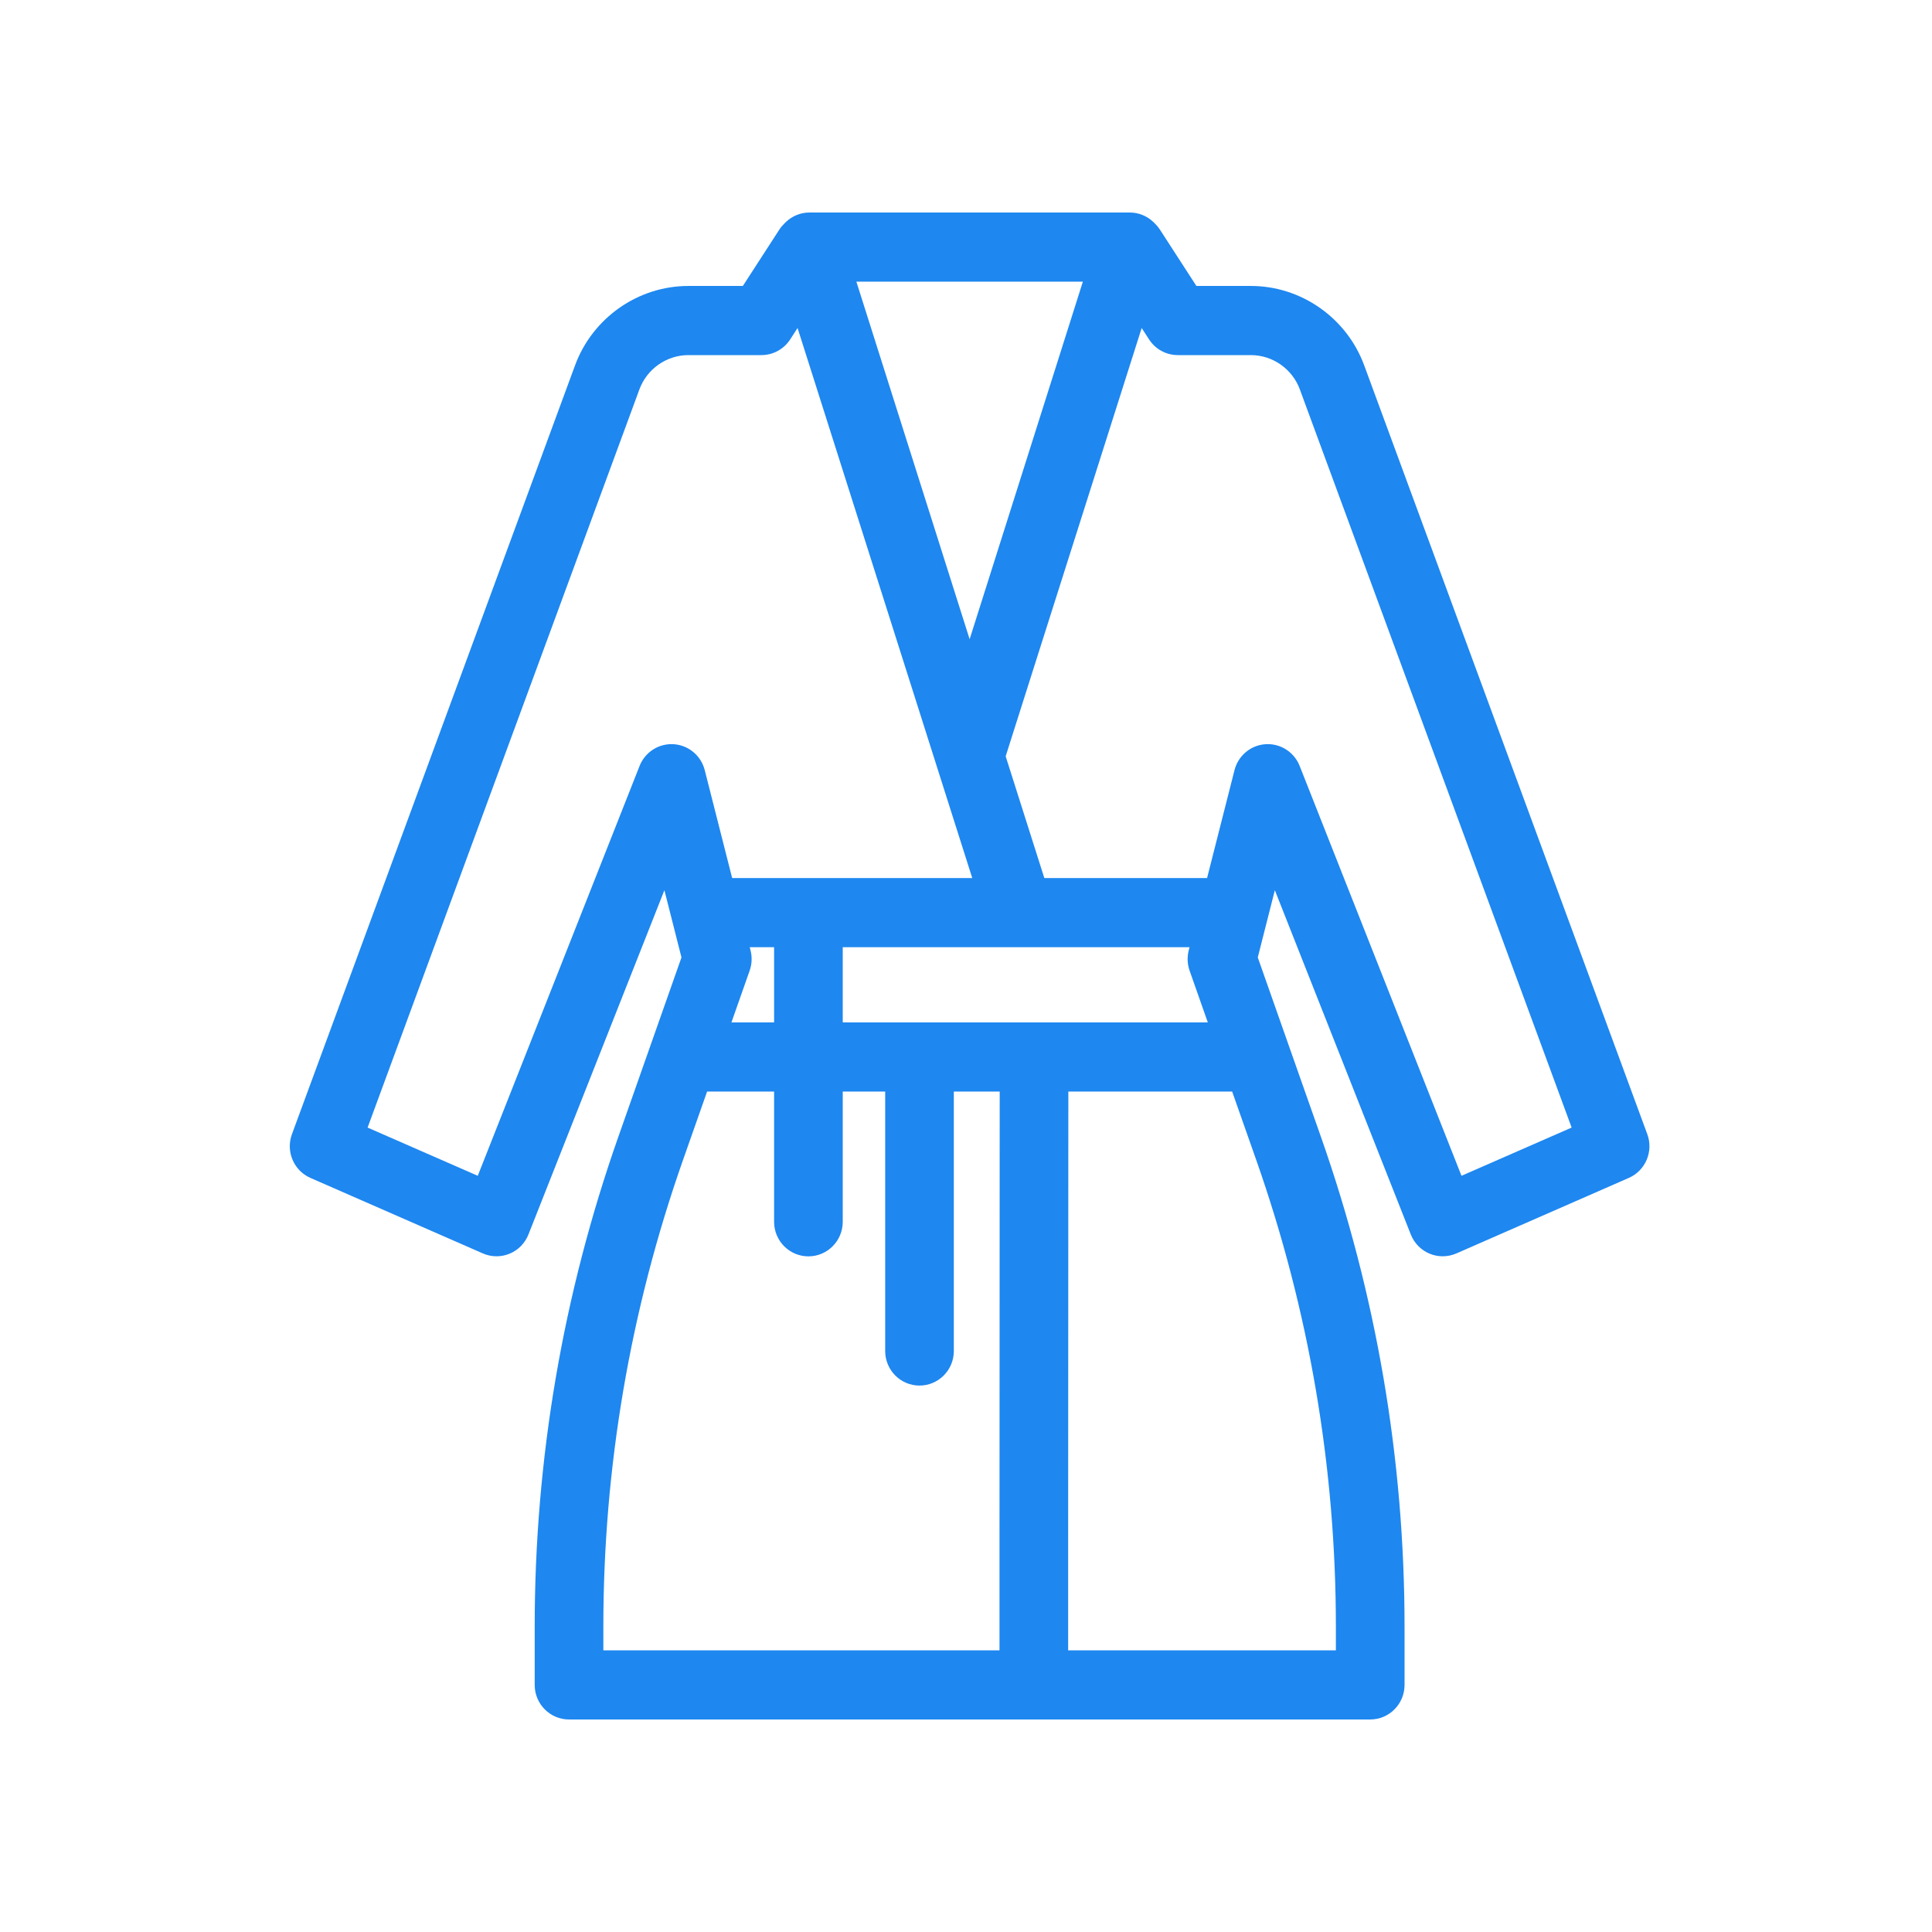 <?xml version="1.0" encoding="UTF-8"?>
<svg xmlns="http://www.w3.org/2000/svg" width="100" height="100" viewBox="0 0 100 100" fill="none">
  <path d="M85.264 58.706L70.611 18.912C69.706 16.453 67.349 14.801 64.745 14.801H61.925L60.027 11.869C59.959 11.764 59.878 11.671 59.792 11.584C59.763 11.552 59.731 11.523 59.7 11.493C59.698 11.491 59.697 11.489 59.695 11.488C59.368 11.178 58.936 11 58.48 11H41.895C41.44 11 41.008 11.178 40.681 11.487C40.677 11.49 40.674 11.494 40.67 11.498C40.641 11.526 40.611 11.553 40.584 11.584C40.497 11.671 40.416 11.764 40.348 11.869L38.45 14.801H35.63C33.026 14.801 30.669 16.453 29.764 18.912L15.111 58.706C14.783 59.597 15.204 60.591 16.069 60.969L24.993 64.877C25.219 64.976 25.46 65.025 25.701 65.025C25.931 65.025 26.162 64.981 26.379 64.89C26.823 64.706 27.174 64.347 27.352 63.897L34.389 46.077L34.797 47.681L35.273 49.557L33.669 54.111L32.01 58.826C29.134 66.996 27.676 75.533 27.676 84.202V87.211C27.676 88.199 28.472 89 29.453 89H53.51H70.922C71.903 89 72.699 88.199 72.699 87.211V84.201C72.699 75.533 71.241 66.996 68.365 58.825L66.705 54.111L65.102 49.556L65.578 47.681L65.986 46.077L73.023 63.897C73.201 64.347 73.552 64.706 73.996 64.89C74.213 64.981 74.443 65.025 74.673 65.025C74.915 65.025 75.156 64.976 75.382 64.877L84.306 60.969C85.171 60.591 85.592 59.597 85.264 58.706ZM56.049 14.579L50.188 33.086L44.326 14.579H56.049ZM34.869 38.52C34.102 38.471 33.39 38.924 33.105 39.644L24.729 60.859L19.027 58.363L33.095 20.156C33.486 19.094 34.505 18.38 35.63 18.38H39.412C40.013 18.38 40.572 18.074 40.9 17.568L41.282 16.978L48.494 39.687C48.495 39.688 48.495 39.69 48.495 39.691L50.324 45.448H37.896L36.477 39.862C36.286 39.111 35.637 38.569 34.869 38.52ZM38.849 49.198L38.806 49.027H40.067V52.919H37.859L38.802 50.239C38.92 49.905 38.936 49.542 38.849 49.198ZM51.734 79.522V85.421H31.229V84.202C31.229 75.942 32.619 67.807 35.359 60.022L36.599 56.499H40.067V63.24C40.067 64.228 40.862 65.029 41.843 65.029C42.824 65.029 43.62 64.228 43.62 63.24V56.499H45.817V69.927C45.817 70.916 46.612 71.717 47.593 71.717C48.574 71.717 49.37 70.916 49.37 69.927V56.499H51.744L51.734 79.522ZM43.62 52.919V49.027H52.758H61.569L61.526 49.198C61.506 49.278 61.492 49.359 61.483 49.441C61.48 49.467 61.48 49.493 61.478 49.52C61.475 49.561 61.471 49.601 61.471 49.642C61.471 49.661 61.472 49.681 61.473 49.7C61.474 49.715 61.474 49.728 61.475 49.742C61.479 49.819 61.488 49.896 61.502 49.971C61.504 49.983 61.507 49.994 61.509 50.005C61.526 50.084 61.546 50.163 61.573 50.239L62.516 52.92H53.522H43.62V52.919ZM69.145 84.202V85.421H55.287V79.523L55.297 56.498H63.776L65.016 60.022C67.756 67.807 69.145 75.942 69.145 84.202ZM75.646 60.859L67.27 39.644C66.999 38.96 66.343 38.516 65.62 38.516C65.582 38.516 65.543 38.517 65.505 38.52C64.738 38.569 64.089 39.111 63.898 39.862L62.478 45.448H54.054L52.053 39.145L59.093 16.978L59.475 17.568C59.803 18.075 60.362 18.38 60.963 18.38H64.745C65.87 18.38 66.889 19.094 67.28 20.156C67.28 20.157 67.28 20.157 67.28 20.157L81.348 58.363L75.646 60.859Z" fill="#1E87F0"></path>
</svg>
